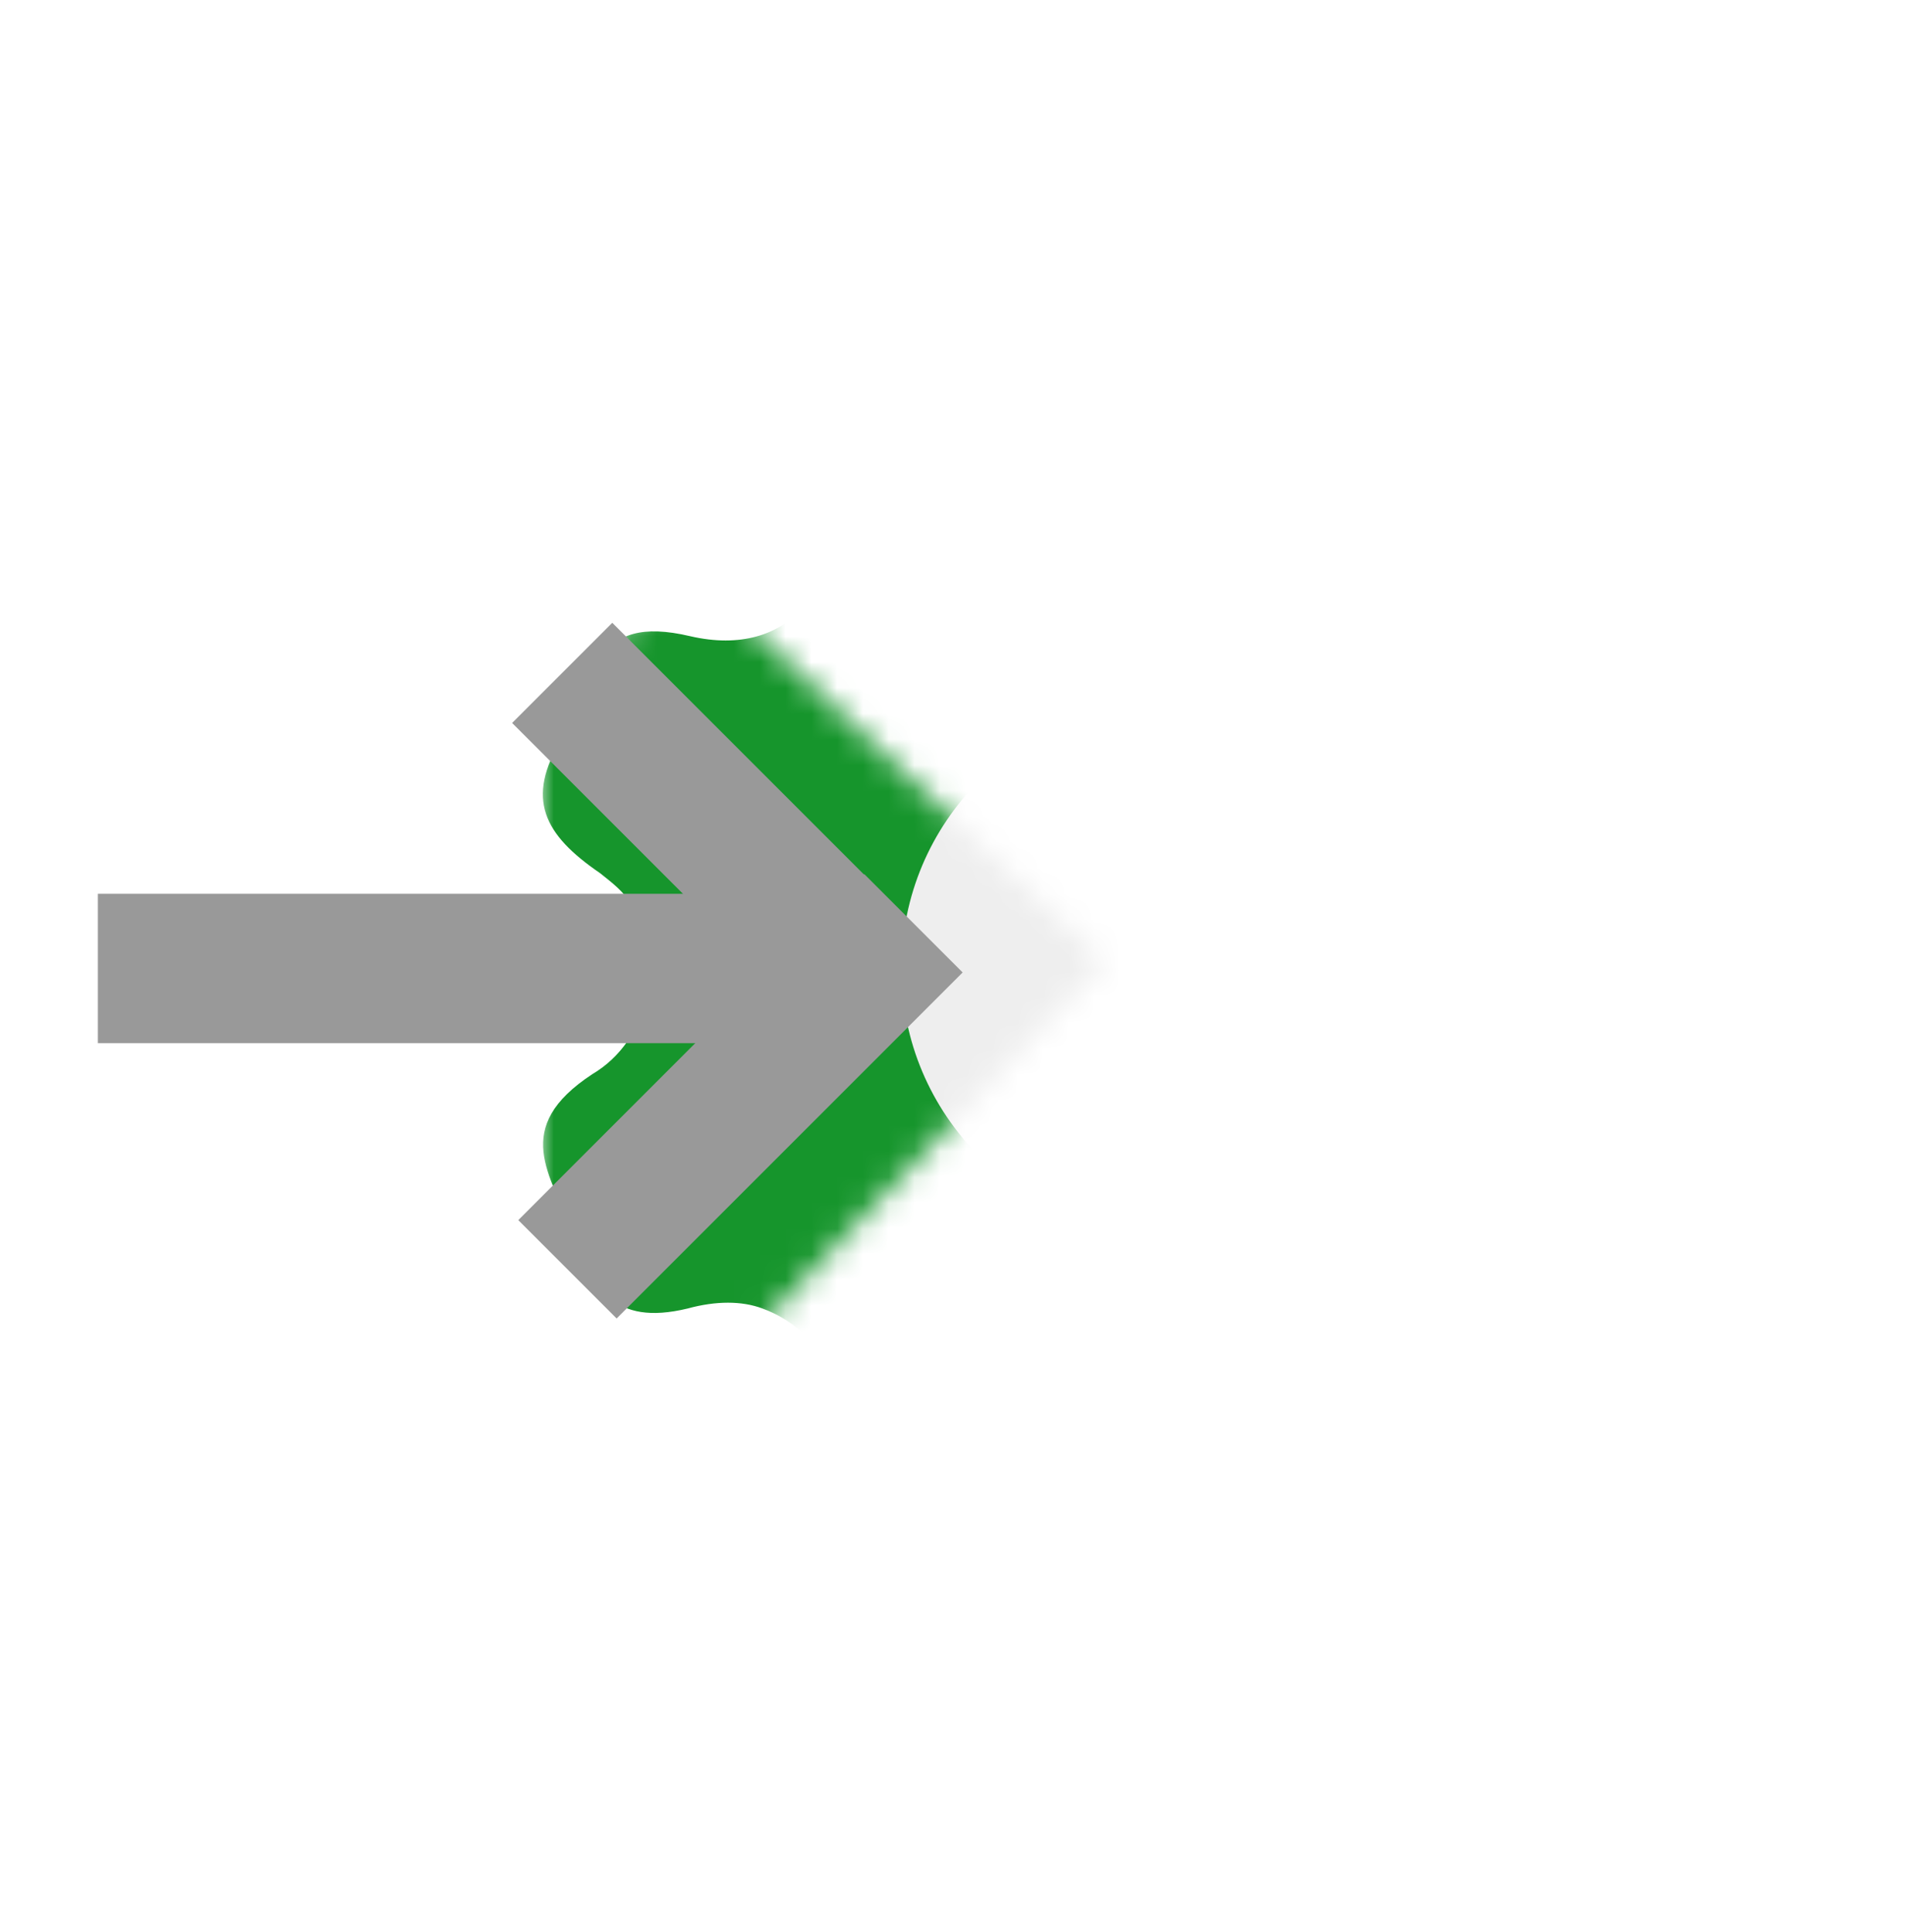 <?xml version="1.0" encoding="utf-8"?>
<!-- Generator: Adobe Illustrator 24.3.0, SVG Export Plug-In . SVG Version: 6.00 Build 0)  -->
<svg version="1.1" id="Livello_1" xmlns="http://www.w3.org/2000/svg" xmlns:xlink="http://www.w3.org/1999/xlink" x="0px" y="0px"
	 viewBox="0 0 74 75" style="enable-background:new 0 0 74 75;" xml:space="preserve">
<style type="text/css">
	.st0{filter:url(#Adobe_OpacityMaskFilter);}
	.st1{fill:#FFFFFF;}
	.st2{mask:url(#SVGID_1_);}
	.st3{fill:#16952c;}
	.st4{fill:#EEEEEE;}
	.st5{fill:#999999;}
</style>
<defs>
	<filter id="Adobe_OpacityMaskFilter" filterUnits="userSpaceOnUse" x="21" y="13.2" width="48.6" height="48.9">
		
			<feColorMatrix  type="matrix" values="-1 0 0 0 1  0 -1 0 0 1  0 0 -1 0 1  0 0 0 1 0" color-interpolation-filters="sRGB" result="source"/>
		<feFlood  style="flood-color:white;flood-opacity:1" result="back"/>
		<feBlend  in="source" in2="back" mode="normal"/>
	</filter>
</defs>
<mask maskUnits="userSpaceOnUse" x="21" y="13.2" width="48.6" height="48.9" id="SVGID_1_">
	<g class="st0">
		
			<rect x="10.8" y="28.9" transform="matrix(0.687 -0.727 0.727 0.687 -21.277 30.668)" class="st1" width="28.4" height="22.3"/>
	</g>
</mask>
<g class="st2">
	<path class="st3" d="M32.4,19.2c-1.2-2.9,0.8-3.7,2.9-4.5c2-0.8,3.9-2,6.1,0.5s5.4,3.7,8.1,0s4-1.2,6.1-0.5c2,0.7,3.5,1.7,3,4.5
		c-0.7,2.4,0.5,4.7,2.9,5.5c0.8,0.3,1.7,0.3,2.5,0c3.9-0.8,3.9,2,5,4c1.2,2,0.7,3.7-1.5,5.2c-2,1.5-2.5,4.5-0.8,6.6
		c0.3,0.5,0.8,0.8,1.2,1.2c3.2,2,1.5,4,0.8,6.1c-0.7,2-1.8,3.5-4.7,3c-2.4-0.7-4.7,0.7-5.4,3c-0.2,0.8-0.2,1.7,0,2.5
		c0.7,2.9-0.7,3.7-2.9,4.5c-2.2,0.8-4.2,2.5-6.2-0.7s-5.9-3.4-8.1,0c-2.2,3.4-4,1.3-6.2,0.7c-2.2-0.7-3.5-1.7-2.9-4.5
		c0.8-2.4-0.5-4.7-2.7-5.5c-0.8-0.3-1.8-0.3-2.9,0c-2.9,0.7-3.7-0.8-4.5-3s-2.4-4,0.8-6.1c2.2-1.3,2.9-4.4,1.5-6.6
		c-0.3-0.5-0.7-0.8-1.2-1.2c-2.2-1.5-2.9-2.9-1.5-5.2c1.3-2.4,1.2-4.9,5-4C30.7,25.6,32.7,22.7,32.4,19.2z"/>
	<circle class="st4" cx="45.3" cy="37.6" r="10.3"/>
</g>
<g>
	<rect x="3.8" y="34.7" class="st5" width="28.3" height="5.8"/>
	<rect x="19.1" y="30.1" transform="matrix(0.707 0.707 -0.707 0.707 31.548 -10.605)" class="st5" width="19" height="5.5"/>
	
		<rect x="19.3" y="39.9" transform="matrix(-0.707 0.707 -0.707 -0.707 79.228 52.318)" class="st5" width="19" height="5.4"/>
</g>
</svg>
